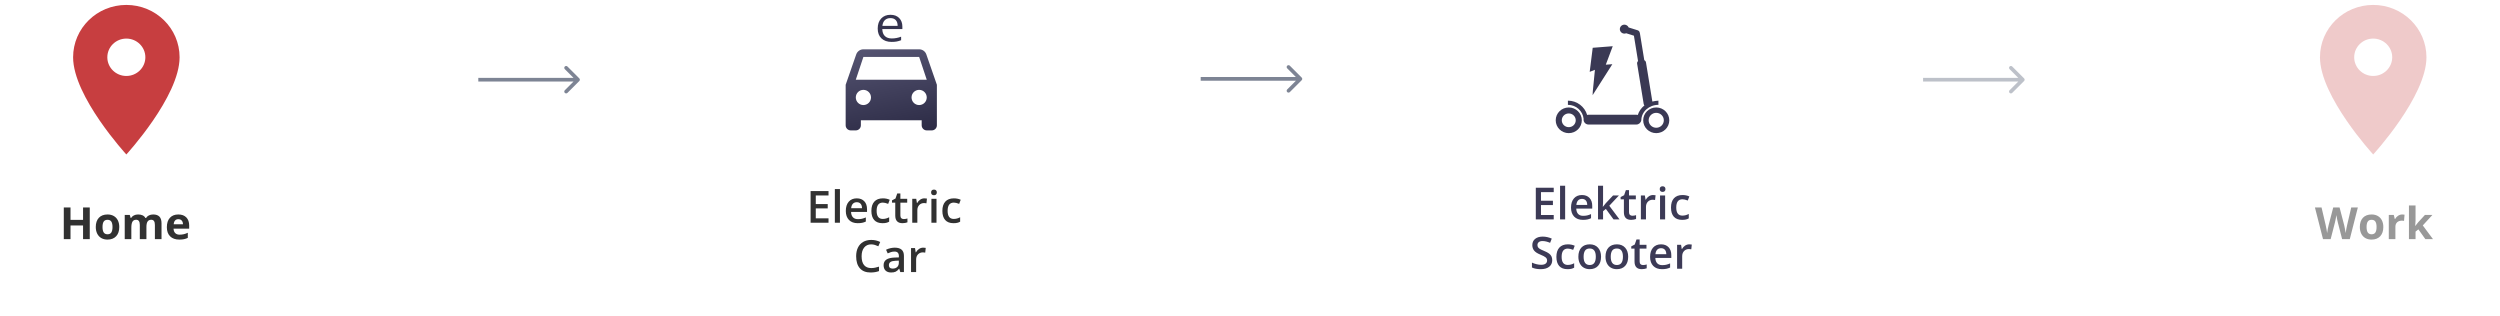 <svg width="1014" height="128" viewBox="0 0 1014 128" fill="none" xmlns="http://www.w3.org/2000/svg">
<g clip-path="url(#clip0)">
<path opacity="0.9" fill-rule="evenodd" clip-rule="evenodd" d="M29.652 23.228C29.652 11.492 39.308 2 51.246 2C63.184 2 72.84 11.492 72.84 23.228C72.84 39.15 51.246 62.652 51.246 62.652C51.246 62.652 29.652 39.15 29.652 23.228ZM43.532 23.229C43.532 27.414 46.987 30.811 51.245 30.811C55.502 30.811 58.957 27.414 58.957 23.229C58.957 19.044 55.502 15.648 51.245 15.648C46.987 15.648 43.532 19.044 43.532 23.229Z" fill="#C12A2C"/>
<path d="M36.405 97H33.689V91.454H28.6V97H25.875V84.15H28.6V89.186H33.689V84.15H36.405V97ZM41.582 92.069C41.582 93.042 41.74 93.777 42.056 94.275C42.379 94.773 42.9 95.022 43.621 95.022C44.336 95.022 44.848 94.776 45.159 94.284C45.475 93.786 45.633 93.048 45.633 92.069C45.633 91.097 45.475 90.367 45.159 89.881C44.842 89.394 44.324 89.151 43.603 89.151C42.888 89.151 42.373 89.394 42.056 89.881C41.74 90.361 41.582 91.091 41.582 92.069ZM48.376 92.069C48.376 93.669 47.954 94.92 47.11 95.822C46.266 96.725 45.091 97.176 43.586 97.176C42.642 97.176 41.81 96.971 41.089 96.561C40.369 96.144 39.815 95.55 39.428 94.776C39.042 94.003 38.848 93.101 38.848 92.069C38.848 90.464 39.267 89.216 40.105 88.325C40.943 87.435 42.121 86.989 43.638 86.989C44.582 86.989 45.414 87.194 46.134 87.605C46.855 88.015 47.409 88.603 47.795 89.371C48.182 90.139 48.376 91.038 48.376 92.069ZM59.388 97H56.708V91.261C56.708 90.552 56.587 90.022 56.347 89.67C56.113 89.312 55.741 89.134 55.231 89.134C54.545 89.134 54.047 89.386 53.737 89.89C53.426 90.394 53.271 91.223 53.271 92.377V97H50.59V87.174H52.638L52.999 88.431H53.148C53.412 87.98 53.792 87.628 54.291 87.376C54.789 87.118 55.36 86.989 56.005 86.989C57.475 86.989 58.471 87.47 58.993 88.431H59.23C59.494 87.974 59.88 87.619 60.39 87.367C60.906 87.115 61.486 86.989 62.13 86.989C63.244 86.989 64.085 87.276 64.653 87.851C65.227 88.419 65.514 89.333 65.514 90.593V97H62.825V91.261C62.825 90.552 62.705 90.022 62.464 89.67C62.23 89.312 61.858 89.134 61.348 89.134C60.692 89.134 60.2 89.368 59.872 89.837C59.549 90.306 59.388 91.05 59.388 92.069V97ZM72.343 88.897C71.775 88.897 71.33 89.078 71.007 89.441C70.685 89.799 70.501 90.309 70.454 90.971H74.215C74.204 90.309 74.031 89.799 73.697 89.441C73.363 89.078 72.912 88.897 72.343 88.897ZM72.721 97.176C71.139 97.176 69.903 96.739 69.012 95.866C68.122 94.993 67.676 93.757 67.676 92.157C67.676 90.511 68.087 89.239 68.907 88.343C69.733 87.44 70.873 86.989 72.326 86.989C73.714 86.989 74.796 87.385 75.569 88.176C76.342 88.967 76.729 90.06 76.729 91.454V92.755H70.392C70.421 93.517 70.647 94.111 71.069 94.539C71.491 94.967 72.083 95.181 72.844 95.181C73.436 95.181 73.996 95.119 74.523 94.996C75.05 94.873 75.601 94.677 76.175 94.407V96.481C75.707 96.716 75.206 96.889 74.672 97C74.139 97.117 73.489 97.176 72.721 97.176Z" fill="#313131"/>
<g opacity="0.5">
<path opacity="0.5" fill-rule="evenodd" clip-rule="evenodd" d="M940.979 23.228C940.979 11.492 950.634 2 962.572 2C974.511 2 984.166 11.492 984.166 23.228C984.166 39.15 962.572 62.652 962.572 62.652C962.572 62.652 940.979 39.15 940.979 23.228ZM954.859 23.229C954.859 27.414 958.314 30.811 962.571 30.811C966.828 30.811 970.283 27.414 970.283 23.229C970.283 19.044 966.828 15.648 962.571 15.648C958.314 15.648 954.859 19.044 954.859 23.229Z" fill="#C12A2C"/>
<path d="M953.072 97H949.969L948.229 90.25C948.165 90.01 948.053 89.515 947.895 88.765C947.743 88.009 947.655 87.502 947.631 87.244C947.596 87.561 947.508 88.07 947.368 88.773C947.227 89.471 947.119 89.969 947.043 90.268L945.311 97H942.217L938.939 84.15H941.62L943.263 91.164C943.55 92.459 943.758 93.581 943.887 94.53C943.922 94.196 944.002 93.681 944.125 92.983C944.253 92.28 944.374 91.735 944.485 91.349L946.357 84.15H948.932L950.804 91.349C950.886 91.671 950.989 92.163 951.112 92.825C951.235 93.487 951.329 94.056 951.393 94.53C951.452 94.073 951.545 93.505 951.674 92.825C951.803 92.14 951.92 91.586 952.026 91.164L953.661 84.15H956.341L953.072 97ZM959.883 92.069C959.883 93.042 960.042 93.777 960.358 94.275C960.68 94.773 961.202 95.022 961.922 95.022C962.637 95.022 963.15 94.776 963.461 94.284C963.777 93.786 963.935 93.048 963.935 92.069C963.935 91.097 963.777 90.367 963.461 89.881C963.144 89.394 962.626 89.151 961.905 89.151C961.19 89.151 960.674 89.394 960.358 89.881C960.042 90.361 959.883 91.091 959.883 92.069ZM966.677 92.069C966.677 93.669 966.255 94.92 965.412 95.822C964.568 96.725 963.393 97.176 961.887 97.176C960.944 97.176 960.112 96.971 959.391 96.561C958.67 96.144 958.117 95.55 957.73 94.776C957.343 94.003 957.15 93.101 957.15 92.069C957.15 90.464 957.569 89.216 958.407 88.325C959.245 87.435 960.422 86.989 961.94 86.989C962.883 86.989 963.715 87.194 964.436 87.605C965.157 88.015 965.711 88.603 966.097 89.371C966.484 90.139 966.677 91.038 966.677 92.069ZM974.377 86.989C974.74 86.989 975.042 87.016 975.282 87.068L975.08 89.582C974.863 89.523 974.599 89.494 974.289 89.494C973.433 89.494 972.765 89.714 972.285 90.153C971.81 90.593 971.573 91.208 971.573 91.999V97H968.892V87.174H970.922L971.318 88.826H971.45C971.754 88.275 972.165 87.833 972.68 87.499C973.202 87.159 973.767 86.989 974.377 86.989ZM979.641 91.656L980.81 90.162L983.561 87.174H986.585L982.682 91.436L986.822 97H983.728L980.898 93.019L979.747 93.941V97H977.066V83.324H979.747V89.424L979.606 91.656H979.641Z" fill="#313131"/>
</g>
<path d="M234.969 32.861C235.265 32.566 235.265 32.087 234.969 31.792L230.158 26.98C229.863 26.685 229.384 26.685 229.089 26.98C228.794 27.276 228.794 27.754 229.089 28.05L233.366 32.326L229.089 36.603C228.794 36.898 228.794 37.377 229.089 37.672C229.384 37.967 229.863 37.967 230.158 37.672L234.969 32.861ZM194 33.082H234.435V31.57H194V33.082Z" fill="#7D8494"/>
<path d="M527.969 32.535C528.265 32.239 528.265 31.761 527.969 31.465L523.158 26.654C522.863 26.359 522.384 26.359 522.089 26.654C521.794 26.95 521.794 27.428 522.089 27.723L526.366 32L522.089 36.277C521.794 36.572 521.794 37.05 522.089 37.346C522.384 37.641 522.863 37.641 523.158 37.346L527.969 32.535ZM487 32.756H527.435V31.244H487V32.756Z" fill="#7D8494"/>
<path opacity="0.5" d="M820.969 32.861C821.265 32.566 821.265 32.087 820.969 31.792L816.158 26.98C815.863 26.685 815.384 26.685 815.089 26.98C814.794 27.276 814.794 27.754 815.089 28.05L819.366 32.326L815.089 36.603C814.794 36.898 814.794 37.377 815.089 37.672C815.384 37.967 815.863 37.967 816.158 37.672L820.969 32.861ZM780 33.082H820.435V31.57H780V33.082Z" fill="#7D8494"/>
<path d="M636.29 46.009C637.84 46.009 639.119 47.244 639.119 48.794C639.119 50.343 637.865 51.578 636.29 51.578C634.715 51.578 633.46 50.319 633.46 48.794C633.46 47.268 634.715 46.009 636.29 46.009ZM636.29 43.587C633.362 43.587 631 45.912 631 48.794C631 51.675 633.362 54 636.29 54C639.218 54 641.58 51.675 641.58 48.794C641.58 45.912 639.193 43.587 636.29 43.587Z" fill="#3A3954"/>
<path d="M671.77 45.767C673.468 45.767 674.846 47.123 674.846 48.794C674.846 50.465 673.468 51.821 671.77 51.821C670.072 51.821 668.694 50.465 668.694 48.794C668.694 47.123 670.072 45.767 671.77 45.767ZM671.77 43.587C668.842 43.587 666.48 45.912 666.48 48.794C666.48 51.675 668.842 54 671.77 54C674.698 54 677.06 51.675 677.06 48.794C677.06 45.912 674.673 43.587 671.77 43.587Z" fill="#3A3954"/>
<path d="M670.195 41.189L667.611 25.328C667.538 24.917 667.291 24.602 666.922 24.408L665.151 13.511C665.151 13.463 665.126 13.414 665.102 13.366C665.052 12.882 664.733 12.421 664.216 12.276L660.574 11.138C660.304 10.484 659.639 10 658.852 10C657.819 10 657.007 10.823 657.007 11.816C657.007 12.809 657.843 13.632 658.852 13.632C659.098 13.632 659.344 13.584 659.566 13.487L662.715 14.48L664.388 24.771C664.093 25.038 663.945 25.449 664.019 25.861L666.676 42.158C666.726 42.4 666.824 42.594 666.972 42.763C665.717 43.78 664.757 45.112 664.29 46.638C664.093 46.565 663.871 46.541 663.65 46.541H644.311C644.114 46.541 643.917 46.565 643.745 46.614C642.761 43.272 639.636 40.826 635.945 40.826V42.521C639.267 42.521 641.998 45.015 642.318 48.212C642.293 48.309 642.293 48.406 642.293 48.526C642.293 49.616 643.204 50.512 644.311 50.512H663.699C664.708 50.512 665.545 49.761 665.692 48.817H665.717C665.717 45.354 668.842 42.521 672.655 42.521V40.826C671.794 40.874 670.982 40.996 670.195 41.189Z" fill="#3A3954"/>
<path d="M646.044 37.004L645.963 38.599L653.965 26.039L651.311 26.238L654.129 18.742L646.004 19.38L644.779 29.149L646.902 28.311L646.044 37.004Z" fill="#3A3954"/>
<path d="M630.191 89H622.923V76.15H630.191V77.926H625.023V81.424H629.866V83.182H625.023V87.216H630.191V89ZM634.823 89H632.758V75.324H634.823V89ZM642.03 89.176C640.519 89.176 639.335 88.736 638.479 87.857C637.63 86.973 637.205 85.757 637.205 84.21C637.205 82.622 637.601 81.374 638.392 80.466C639.183 79.558 640.27 79.103 641.652 79.103C642.936 79.103 643.949 79.493 644.693 80.272C645.438 81.052 645.81 82.124 645.81 83.489V84.606H639.332C639.361 85.549 639.616 86.275 640.097 86.785C640.577 87.289 641.254 87.541 642.127 87.541C642.701 87.541 643.234 87.488 643.727 87.383C644.225 87.272 644.758 87.09 645.326 86.838V88.517C644.822 88.757 644.312 88.927 643.797 89.026C643.281 89.126 642.692 89.176 642.03 89.176ZM641.652 80.668C640.996 80.668 640.469 80.876 640.07 81.292C639.678 81.708 639.443 82.314 639.367 83.111H643.779C643.768 82.309 643.574 81.702 643.199 81.292C642.824 80.876 642.309 80.668 641.652 80.668ZM650.151 83.867L651.32 82.408L654.256 79.279H656.638L652.727 83.454L656.884 89H654.458L651.338 84.737L650.204 85.669V89H648.156V75.324H650.204V81.995L650.099 83.867H650.151ZM662.078 87.506C662.582 87.506 663.086 87.427 663.59 87.269V88.824C663.361 88.924 663.065 89.006 662.702 89.07C662.345 89.141 661.973 89.176 661.586 89.176C659.629 89.176 658.65 88.144 658.65 86.082V80.844H657.323V79.93L658.747 79.174L659.45 77.117H660.725V79.279H663.493V80.844H660.725V86.047C660.725 86.545 660.848 86.914 661.094 87.154C661.346 87.389 661.674 87.506 662.078 87.506ZM670.472 79.103C670.888 79.103 671.23 79.133 671.5 79.191L671.298 81.116C671.005 81.046 670.7 81.011 670.384 81.011C669.558 81.011 668.887 81.28 668.371 81.819C667.861 82.358 667.606 83.059 667.606 83.92V89H665.541V79.279H667.158L667.431 80.993H667.536C667.858 80.413 668.277 79.953 668.793 79.613C669.314 79.273 669.874 79.103 670.472 79.103ZM675.376 89H673.311V79.279H675.376V89ZM673.188 76.704C673.188 76.335 673.287 76.051 673.486 75.852C673.691 75.652 673.981 75.553 674.356 75.553C674.72 75.553 675.001 75.652 675.2 75.852C675.405 76.051 675.508 76.335 675.508 76.704C675.508 77.056 675.405 77.334 675.2 77.539C675.001 77.738 674.72 77.838 674.356 77.838C673.981 77.838 673.691 77.738 673.486 77.539C673.287 77.334 673.188 77.056 673.188 76.704ZM682.258 89.176C680.787 89.176 679.668 88.748 678.9 87.893C678.139 87.031 677.758 85.798 677.758 84.192C677.758 82.558 678.156 81.301 678.953 80.422C679.756 79.543 680.913 79.103 682.425 79.103C683.45 79.103 684.373 79.294 685.193 79.675L684.569 81.336C683.696 80.996 682.976 80.826 682.407 80.826C680.726 80.826 679.885 81.942 679.885 84.175C679.885 85.265 680.093 86.085 680.509 86.636C680.931 87.181 681.546 87.453 682.354 87.453C683.274 87.453 684.145 87.225 684.965 86.768V88.569C684.596 88.786 684.2 88.941 683.778 89.035C683.362 89.129 682.855 89.176 682.258 89.176ZM629.585 105.511C629.585 106.653 629.172 107.55 628.346 108.2C627.52 108.851 626.38 109.176 624.927 109.176C623.474 109.176 622.284 108.95 621.358 108.499V106.513C621.944 106.788 622.565 107.005 623.222 107.163C623.884 107.321 624.499 107.4 625.067 107.4C625.899 107.4 626.512 107.242 626.904 106.926C627.303 106.609 627.502 106.185 627.502 105.651C627.502 105.171 627.32 104.764 626.957 104.43C626.594 104.096 625.844 103.7 624.707 103.243C623.535 102.769 622.709 102.227 622.229 101.617C621.748 101.008 621.508 100.275 621.508 99.42C621.508 98.348 621.889 97.504 622.65 96.889C623.412 96.273 624.435 95.966 625.718 95.966C626.948 95.966 628.173 96.235 629.392 96.774L628.724 98.488C627.581 98.008 626.562 97.768 625.665 97.768C624.985 97.768 624.47 97.917 624.118 98.216C623.767 98.509 623.591 98.898 623.591 99.385C623.591 99.719 623.661 100.006 623.802 100.246C623.942 100.48 624.174 100.703 624.496 100.914C624.818 101.125 625.398 101.403 626.236 101.749C627.18 102.142 627.871 102.508 628.311 102.848C628.75 103.188 629.072 103.571 629.277 103.999C629.482 104.427 629.585 104.931 629.585 105.511ZM635.772 109.176C634.302 109.176 633.183 108.748 632.415 107.893C631.653 107.031 631.272 105.798 631.272 104.192C631.272 102.558 631.671 101.301 632.468 100.422C633.271 99.543 634.428 99.103 635.939 99.103C636.965 99.103 637.888 99.294 638.708 99.675L638.084 101.336C637.211 100.996 636.49 100.826 635.922 100.826C634.24 100.826 633.399 101.942 633.399 104.175C633.399 105.265 633.607 106.085 634.023 106.636C634.445 107.181 635.061 107.453 635.869 107.453C636.789 107.453 637.659 107.225 638.479 106.768V108.569C638.11 108.786 637.715 108.941 637.293 109.035C636.877 109.129 636.37 109.176 635.772 109.176ZM649.387 104.122C649.387 105.71 648.979 106.949 648.165 107.84C647.351 108.73 646.217 109.176 644.764 109.176C643.855 109.176 643.053 108.971 642.355 108.561C641.658 108.15 641.122 107.562 640.747 106.794C640.372 106.026 640.185 105.136 640.185 104.122C640.185 102.546 640.589 101.315 641.397 100.431C642.206 99.546 643.346 99.103 644.816 99.103C646.223 99.103 647.336 99.558 648.156 100.466C648.977 101.368 649.387 102.587 649.387 104.122ZM642.312 104.122C642.312 106.366 643.141 107.488 644.799 107.488C646.439 107.488 647.26 106.366 647.26 104.122C647.26 101.901 646.434 100.791 644.781 100.791C643.914 100.791 643.284 101.078 642.892 101.652C642.505 102.227 642.312 103.05 642.312 104.122ZM660.391 104.122C660.391 105.71 659.983 106.949 659.169 107.84C658.354 108.73 657.221 109.176 655.768 109.176C654.859 109.176 654.057 108.971 653.359 108.561C652.662 108.15 652.126 107.562 651.751 106.794C651.376 106.026 651.188 105.136 651.188 104.122C651.188 102.546 651.593 101.315 652.401 100.431C653.21 99.546 654.35 99.103 655.82 99.103C657.227 99.103 658.34 99.558 659.16 100.466C659.98 101.368 660.391 102.587 660.391 104.122ZM653.315 104.122C653.315 106.366 654.145 107.488 655.803 107.488C657.443 107.488 658.264 106.366 658.264 104.122C658.264 101.901 657.438 100.791 655.785 100.791C654.918 100.791 654.288 101.078 653.896 101.652C653.509 102.227 653.315 103.05 653.315 104.122ZM666.394 107.506C666.897 107.506 667.401 107.427 667.905 107.269V108.824C667.677 108.924 667.381 109.006 667.018 109.07C666.66 109.141 666.288 109.176 665.901 109.176C663.944 109.176 662.966 108.145 662.966 106.082V100.844H661.639V99.93L663.062 99.174L663.766 97.117H665.04V99.279H667.809V100.844H665.04V106.047C665.04 106.545 665.163 106.914 665.409 107.154C665.661 107.389 665.989 107.506 666.394 107.506ZM674.102 109.176C672.59 109.176 671.406 108.736 670.551 107.857C669.701 106.973 669.276 105.757 669.276 104.21C669.276 102.622 669.672 101.374 670.463 100.466C671.254 99.558 672.341 99.103 673.724 99.103C675.007 99.103 676.021 99.493 676.765 100.272C677.509 101.052 677.881 102.124 677.881 103.489V104.605H671.403C671.433 105.549 671.688 106.275 672.168 106.785C672.648 107.289 673.325 107.541 674.198 107.541C674.772 107.541 675.306 107.488 675.798 107.383C676.296 107.271 676.829 107.09 677.397 106.838V108.517C676.894 108.757 676.384 108.927 675.868 109.026C675.353 109.126 674.764 109.176 674.102 109.176ZM673.724 100.668C673.067 100.668 672.54 100.876 672.142 101.292C671.749 101.708 671.515 102.314 671.438 103.111H675.851C675.839 102.309 675.646 101.702 675.271 101.292C674.896 100.876 674.38 100.668 673.724 100.668ZM685.158 99.103C685.574 99.103 685.917 99.133 686.187 99.191L685.984 101.116C685.691 101.046 685.387 101.011 685.07 101.011C684.244 101.011 683.573 101.28 683.058 101.819C682.548 102.358 682.293 103.059 682.293 103.92V109H680.228V99.279H681.845L682.117 100.993H682.223C682.545 100.413 682.964 99.953 683.479 99.613C684.001 99.273 684.561 99.103 685.158 99.103Z" fill="#3C3A56"/>
<path fill-rule="evenodd" clip-rule="evenodd" d="M372.806 20C374.162 20 375.313 20.863 375.724 22.076L380 34.389V50.833C380 51.964 379.075 52.889 377.944 52.889H375.889C374.758 52.889 373.833 51.964 373.833 50.833V48.778H349.167V50.833C349.167 51.964 348.242 52.889 347.111 52.889H345.056C343.925 52.889 343 51.964 343 50.833V34.389L347.276 22.076C347.707 20.863 348.838 20 350.194 20H372.806ZM347.111 39.528C347.111 41.234 348.488 42.611 350.194 42.611C351.901 42.611 353.278 41.234 353.278 39.528C353.278 37.822 351.901 36.444 350.194 36.444C348.488 36.444 347.111 37.822 347.111 39.528ZM372.806 42.611C371.099 42.611 369.722 41.234 369.722 39.528C369.722 37.822 371.099 36.444 372.806 36.444C374.512 36.444 375.889 37.822 375.889 39.528C375.889 41.234 374.512 42.611 372.806 42.611ZM350.194 23.083L347.111 32.333H375.889L372.806 23.083H350.194Z" fill="url(#paint0_linear)"/>
<path d="M336.048 90.348H328.779V77.498H336.048V79.273H330.88V82.772H335.723V84.529H330.88V88.564H336.048V90.348ZM340.68 90.348H338.614V76.672H340.68V90.348ZM347.887 90.523C346.375 90.523 345.191 90.084 344.336 89.205C343.486 88.32 343.062 87.105 343.062 85.558C343.062 83.97 343.457 82.722 344.248 81.814C345.039 80.905 346.126 80.451 347.509 80.451C348.792 80.451 349.806 80.841 350.55 81.62C351.294 82.399 351.666 83.472 351.666 84.837V85.953H345.188C345.218 86.897 345.473 87.623 345.953 88.133C346.434 88.637 347.11 88.889 347.983 88.889C348.558 88.889 349.091 88.836 349.583 88.731C350.081 88.619 350.614 88.438 351.183 88.186V89.864C350.679 90.105 350.169 90.274 349.653 90.374C349.138 90.474 348.549 90.523 347.887 90.523ZM347.509 82.016C346.853 82.016 346.325 82.224 345.927 82.64C345.534 83.056 345.3 83.662 345.224 84.459H349.636C349.624 83.656 349.431 83.05 349.056 82.64C348.681 82.224 348.165 82.016 347.509 82.016ZM357.933 90.523C356.462 90.523 355.343 90.096 354.575 89.24C353.813 88.379 353.433 87.145 353.433 85.54C353.433 83.905 353.831 82.648 354.628 81.769C355.431 80.891 356.588 80.451 358.1 80.451C359.125 80.451 360.048 80.642 360.868 81.022L360.244 82.684C359.371 82.344 358.65 82.174 358.082 82.174C356.4 82.174 355.56 83.29 355.56 85.522C355.56 86.612 355.768 87.433 356.184 87.983C356.605 88.528 357.221 88.801 358.029 88.801C358.949 88.801 359.819 88.572 360.64 88.115V89.917C360.271 90.134 359.875 90.289 359.453 90.383C359.037 90.477 358.53 90.523 357.933 90.523ZM366.546 88.853C367.05 88.853 367.554 88.774 368.058 88.616V90.172C367.829 90.272 367.533 90.353 367.17 90.418C366.812 90.488 366.44 90.523 366.054 90.523C364.097 90.523 363.118 89.492 363.118 87.43V82.191H361.791V81.277L363.215 80.522L363.918 78.465H365.192V80.627H367.961V82.191H365.192V87.394C365.192 87.893 365.315 88.262 365.562 88.502C365.813 88.736 366.142 88.853 366.546 88.853ZM374.939 80.451C375.355 80.451 375.698 80.481 375.968 80.539L375.766 82.464C375.473 82.394 375.168 82.358 374.852 82.358C374.025 82.358 373.354 82.628 372.839 83.167C372.329 83.706 372.074 84.406 372.074 85.268V90.348H370.009V80.627H371.626L371.898 82.341H372.004C372.326 81.761 372.745 81.301 373.261 80.961C373.782 80.621 374.342 80.451 374.939 80.451ZM379.844 90.348H377.778V80.627H379.844V90.348ZM377.655 78.052C377.655 77.683 377.755 77.398 377.954 77.199C378.159 77 378.449 76.9 378.824 76.9C379.188 76.9 379.469 77 379.668 77.199C379.873 77.398 379.976 77.683 379.976 78.052C379.976 78.403 379.873 78.682 379.668 78.887C379.469 79.086 379.188 79.186 378.824 79.186C378.449 79.186 378.159 79.086 377.954 78.887C377.755 78.682 377.655 78.403 377.655 78.052ZM386.726 90.523C385.255 90.523 384.136 90.096 383.368 89.24C382.606 88.379 382.226 87.145 382.226 85.54C382.226 83.905 382.624 82.648 383.421 81.769C384.224 80.891 385.381 80.451 386.893 80.451C387.918 80.451 388.841 80.642 389.661 81.022L389.037 82.684C388.164 82.344 387.443 82.174 386.875 82.174C385.193 82.174 384.353 83.29 384.353 85.522C384.353 86.612 384.561 87.433 384.977 87.983C385.398 88.528 386.014 88.801 386.822 88.801C387.742 88.801 388.612 88.572 389.433 88.115V89.917C389.063 90.134 388.668 90.289 388.246 90.383C387.83 90.477 387.323 90.523 386.726 90.523ZM353.354 99.115C352.146 99.115 351.197 99.543 350.506 100.398C349.814 101.254 349.469 102.435 349.469 103.94C349.469 105.517 349.8 106.709 350.462 107.518C351.13 108.326 352.094 108.73 353.354 108.73C353.898 108.73 354.426 108.678 354.936 108.572C355.445 108.461 355.976 108.32 356.526 108.15V109.952C355.519 110.333 354.376 110.523 353.099 110.523C351.218 110.523 349.773 109.955 348.766 108.818C347.758 107.676 347.254 106.044 347.254 103.923C347.254 102.587 347.497 101.418 347.983 100.416C348.476 99.414 349.185 98.647 350.11 98.113C351.036 97.58 352.123 97.314 353.371 97.314C354.684 97.314 355.896 97.589 357.01 98.14L356.254 99.889C355.82 99.684 355.36 99.505 354.874 99.353C354.394 99.194 353.887 99.115 353.354 99.115ZM365.157 110.348L364.744 108.994H364.674C364.205 109.586 363.733 109.99 363.259 110.207C362.784 110.418 362.175 110.523 361.431 110.523C360.476 110.523 359.729 110.266 359.189 109.75C358.656 109.234 358.39 108.505 358.39 107.562C358.39 106.56 358.762 105.804 359.506 105.294C360.25 104.784 361.384 104.506 362.907 104.459L364.586 104.406V103.888C364.586 103.267 364.439 102.804 364.146 102.499C363.859 102.188 363.411 102.033 362.802 102.033C362.304 102.033 361.826 102.106 361.369 102.253C360.912 102.399 360.473 102.572 360.051 102.771L359.383 101.295C359.91 101.02 360.487 100.812 361.114 100.671C361.741 100.524 362.333 100.451 362.89 100.451C364.126 100.451 365.058 100.721 365.685 101.26C366.317 101.799 366.634 102.646 366.634 103.8V110.348H365.157ZM362.081 108.941C362.831 108.941 363.432 108.733 363.883 108.317C364.34 107.896 364.568 107.307 364.568 106.551V105.707L363.32 105.76C362.348 105.795 361.639 105.959 361.193 106.252C360.754 106.539 360.534 106.981 360.534 107.579C360.534 108.013 360.663 108.35 360.921 108.59C361.179 108.824 361.565 108.941 362.081 108.941ZM374.447 100.451C374.863 100.451 375.206 100.48 375.476 100.539L375.273 102.464C374.98 102.394 374.676 102.358 374.359 102.358C373.533 102.358 372.862 102.628 372.347 103.167C371.837 103.706 371.582 104.406 371.582 105.268V110.348H369.517V100.627H371.134L371.406 102.341H371.512C371.834 101.761 372.253 101.301 372.769 100.961C373.29 100.621 373.85 100.451 374.447 100.451Z" fill="#313131"/>
<path d="M361.653 17C359.905 17 358.524 16.522 357.51 15.567C356.503 14.611 356 13.285 356 11.587C356 9.876 356.467 8.518 357.402 7.511C358.344 6.504 359.607 6 361.189 6C362.67 6 363.843 6.439 364.706 7.317C365.569 8.188 366 9.341 366 10.774V11.79H357.855C357.891 13.036 358.24 13.982 358.902 14.628C359.571 15.273 360.509 15.596 361.717 15.596C362.99 15.596 364.249 15.357 365.493 14.879V16.312C364.86 16.558 364.26 16.732 363.691 16.835C363.131 16.945 362.451 17 361.653 17ZM361.167 7.346C360.218 7.346 359.459 7.624 358.891 8.179C358.33 8.734 357.999 9.502 357.899 10.483H364.08C364.08 9.47 363.828 8.695 363.325 8.159C362.821 7.617 362.102 7.346 361.167 7.346Z" fill="#35344F"/>
</g>
<defs>
<linearGradient id="paint0_linear" x1="343" y1="20" x2="350.628" y2="59.619" gradientUnits="userSpaceOnUse">
<stop stop-color="#565573"/>
<stop offset="1" stop-color="#2A2943"/>
</linearGradient>
<clipPath id="clip0">
<rect width="1013.76" height="127.348" fill="white"/>
</clipPath>
</defs>
</svg>
